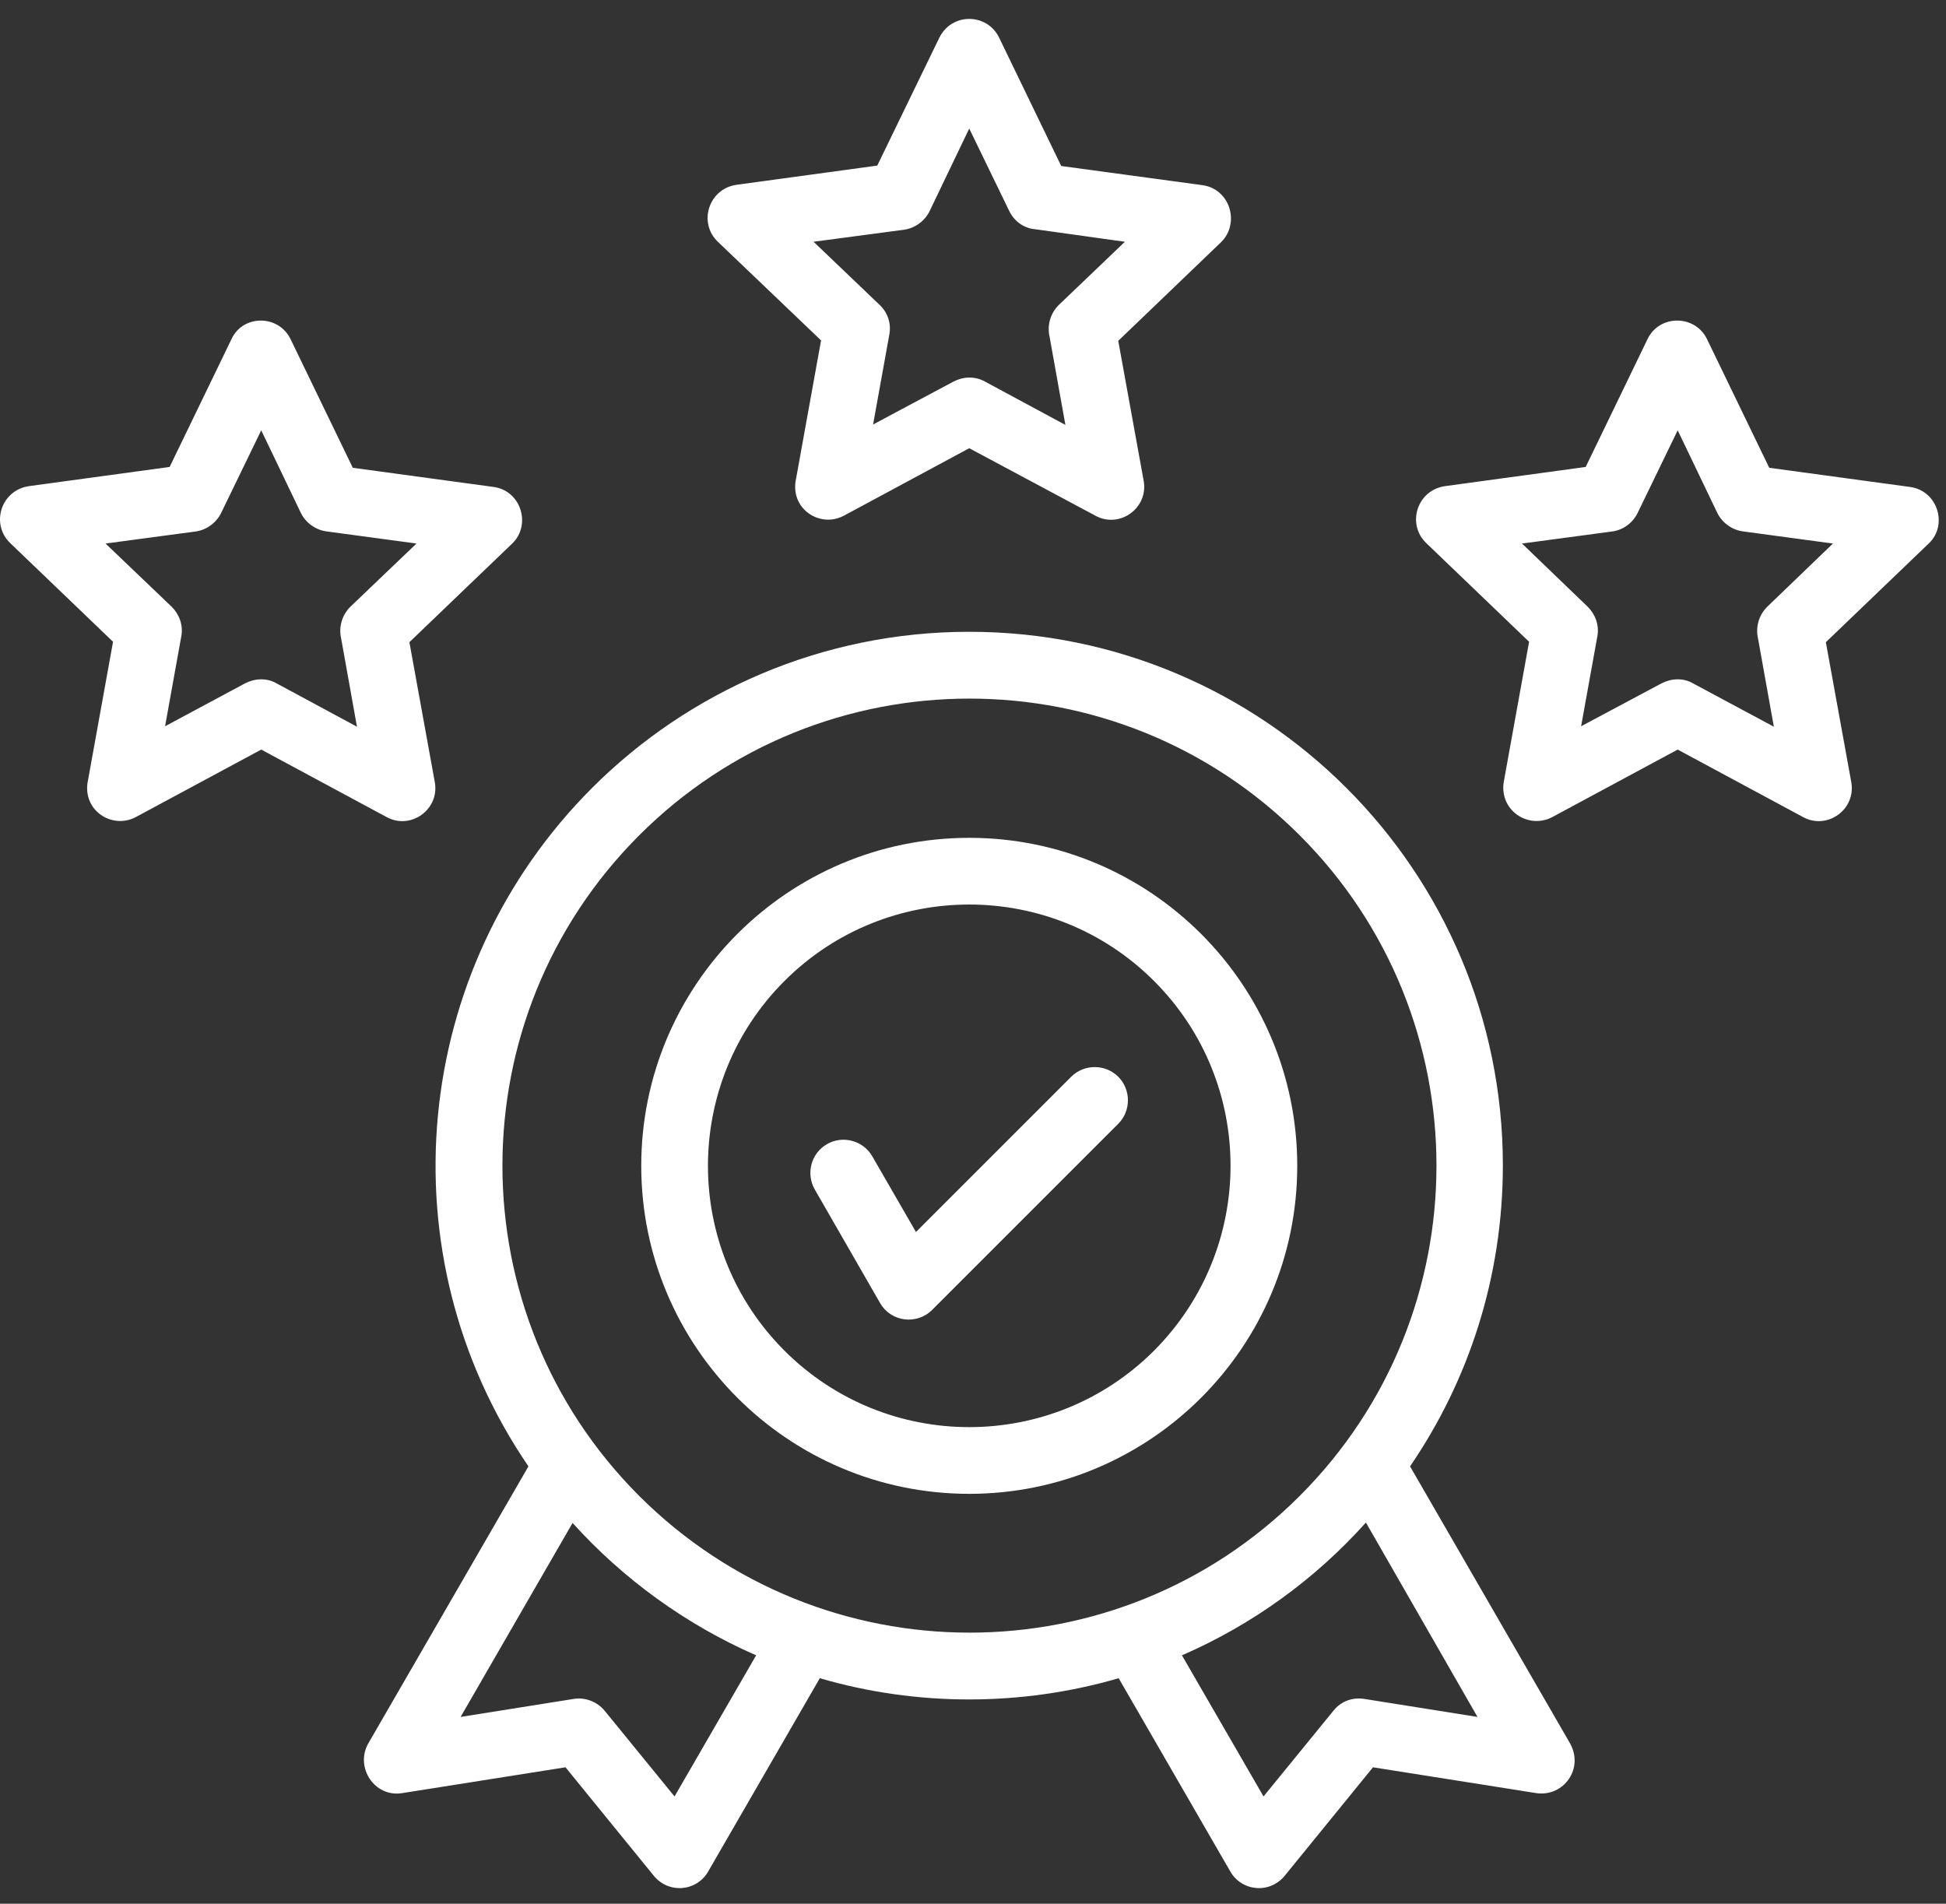 <svg width="92" height="90" viewBox="0 0 92 90" fill="none" xmlns="http://www.w3.org/2000/svg">
<rect x="0" y="0" width="92" height="90" fill="#333333" stroke="none"/>
<path d="M13.747 16.054L16.679 22.115L23.33 23.02C24.649 23.197 25.121 24.83 24.216 25.696L19.355 30.36L20.555 36.972C20.792 38.27 19.414 39.254 18.273 38.625L12.35 35.437L6.426 38.625C5.285 39.235 3.849 38.29 4.163 36.873L5.344 30.34L0.484 25.676C-0.461 24.771 0.051 23.158 1.389 22.98L8.02 22.075L10.953 16.014C11.504 14.853 13.196 14.873 13.747 16.054ZM14.219 24.24L12.35 20.344L10.46 24.24C10.244 24.692 9.791 25.047 9.26 25.125L4.99 25.696L8.119 28.687C8.473 29.041 8.67 29.553 8.571 30.084L7.804 34.335L11.582 32.308C12.035 32.072 12.605 32.032 13.078 32.308L16.876 34.355L16.128 30.183C16.01 29.671 16.148 29.1 16.561 28.687L19.69 25.696L15.459 25.125C14.947 25.066 14.455 24.732 14.219 24.24ZM47.239 1.787L50.171 7.848L56.842 8.753C58.161 8.93 58.633 10.563 57.728 11.449L52.867 16.113L54.068 22.725C54.304 24.023 52.926 25.007 51.785 24.378L45.822 21.19L39.899 24.378C38.758 24.988 37.321 24.043 37.636 22.626L38.817 16.093L33.937 11.429C32.992 10.524 33.504 8.911 34.842 8.733L41.474 7.828L44.406 1.787C44.996 0.587 46.669 0.606 47.239 1.787ZM47.712 9.973L45.822 6.077L43.953 9.973C43.736 10.426 43.284 10.78 42.753 10.859L38.463 11.429L41.592 14.42C41.965 14.775 42.143 15.286 42.044 15.818L41.277 20.068L45.075 18.041C45.527 17.805 46.078 17.766 46.57 18.041L50.368 20.088L49.62 15.916C49.502 15.404 49.64 14.834 50.053 14.42L53.182 11.429L48.951 10.839C48.42 10.8 47.948 10.465 47.712 9.973ZM80.712 16.054L83.644 22.115L90.295 23.02C91.614 23.197 92.106 24.83 91.181 25.696L86.32 30.36L87.521 36.972C87.757 38.27 86.379 39.254 85.238 38.625L79.315 35.437L73.392 38.625C72.25 39.235 70.814 38.29 71.109 36.873L72.29 30.34L67.429 25.676C66.485 24.771 66.996 23.158 68.334 22.98L74.966 22.075L77.898 16.014C78.469 14.853 80.161 14.873 80.712 16.054ZM81.184 24.24L79.315 20.344L77.426 24.24C77.209 24.692 76.776 25.047 76.225 25.125L71.955 25.696L75.064 28.687C75.419 29.041 75.615 29.553 75.517 30.084L74.749 34.335L78.547 32.308C79 32.072 79.571 32.032 80.043 32.308L83.861 34.355L83.113 30.183C82.995 29.671 83.132 29.1 83.546 28.687L86.655 25.696L82.424 25.125C81.912 25.066 81.421 24.732 81.184 24.24ZM38.522 56.237C38.089 55.489 38.345 54.525 39.092 54.092C39.84 53.659 40.804 53.915 41.237 54.663L43.304 58.244L50.644 50.904C51.254 50.294 52.257 50.294 52.867 50.904C53.477 51.514 53.477 52.518 52.867 53.128L44.071 61.924C43.343 62.652 42.123 62.495 41.611 61.609L38.522 56.237ZM45.822 39.609C54.383 39.609 61.329 46.555 61.329 55.115C61.329 63.675 54.383 70.622 45.822 70.622C37.262 70.622 30.316 63.675 30.316 55.115C30.316 46.555 37.262 39.609 45.822 39.609ZM54.56 46.378C49.738 41.557 41.906 41.557 37.085 46.378C32.264 51.199 32.264 59.031 37.085 63.852C41.906 68.674 49.738 68.674 54.56 63.852C59.381 59.011 59.381 51.199 54.56 46.378ZM45.822 29.868C59.755 29.868 71.05 41.163 71.05 55.096C71.05 60.369 69.436 65.269 66.662 69.323L74.198 82.37C74.927 83.59 73.923 84.967 72.624 84.77L64.91 83.55L60.778 88.627C60.05 89.572 58.692 89.414 58.161 88.47L52.887 79.339C48.282 80.677 43.343 80.677 38.758 79.339L33.484 88.47C32.953 89.414 31.595 89.572 30.867 88.627L26.735 83.55L19.021 84.77C17.702 84.987 16.777 83.55 17.407 82.429L24.983 69.323C18.135 59.307 19.414 45.827 27.994 37.247C32.54 32.702 38.856 29.868 45.822 29.868ZM64.576 71.979C62.175 74.656 59.223 76.801 55.878 78.257L59.735 84.928L63.041 80.874C63.415 80.402 63.986 80.225 64.537 80.323L69.85 81.169L64.576 71.979ZM35.747 78.257C32.422 76.801 29.47 74.656 27.069 71.999L21.776 81.169L27.089 80.323C27.62 80.225 28.21 80.421 28.584 80.874L31.89 84.928L35.747 78.257ZM61.447 39.491C52.828 30.872 38.837 30.872 30.218 39.491C21.598 48.11 21.598 62.101 30.218 70.72C38.856 79.339 52.828 79.339 61.447 70.72C70.066 62.101 70.066 48.11 61.447 39.491Z" fill="white"/>
</svg>
